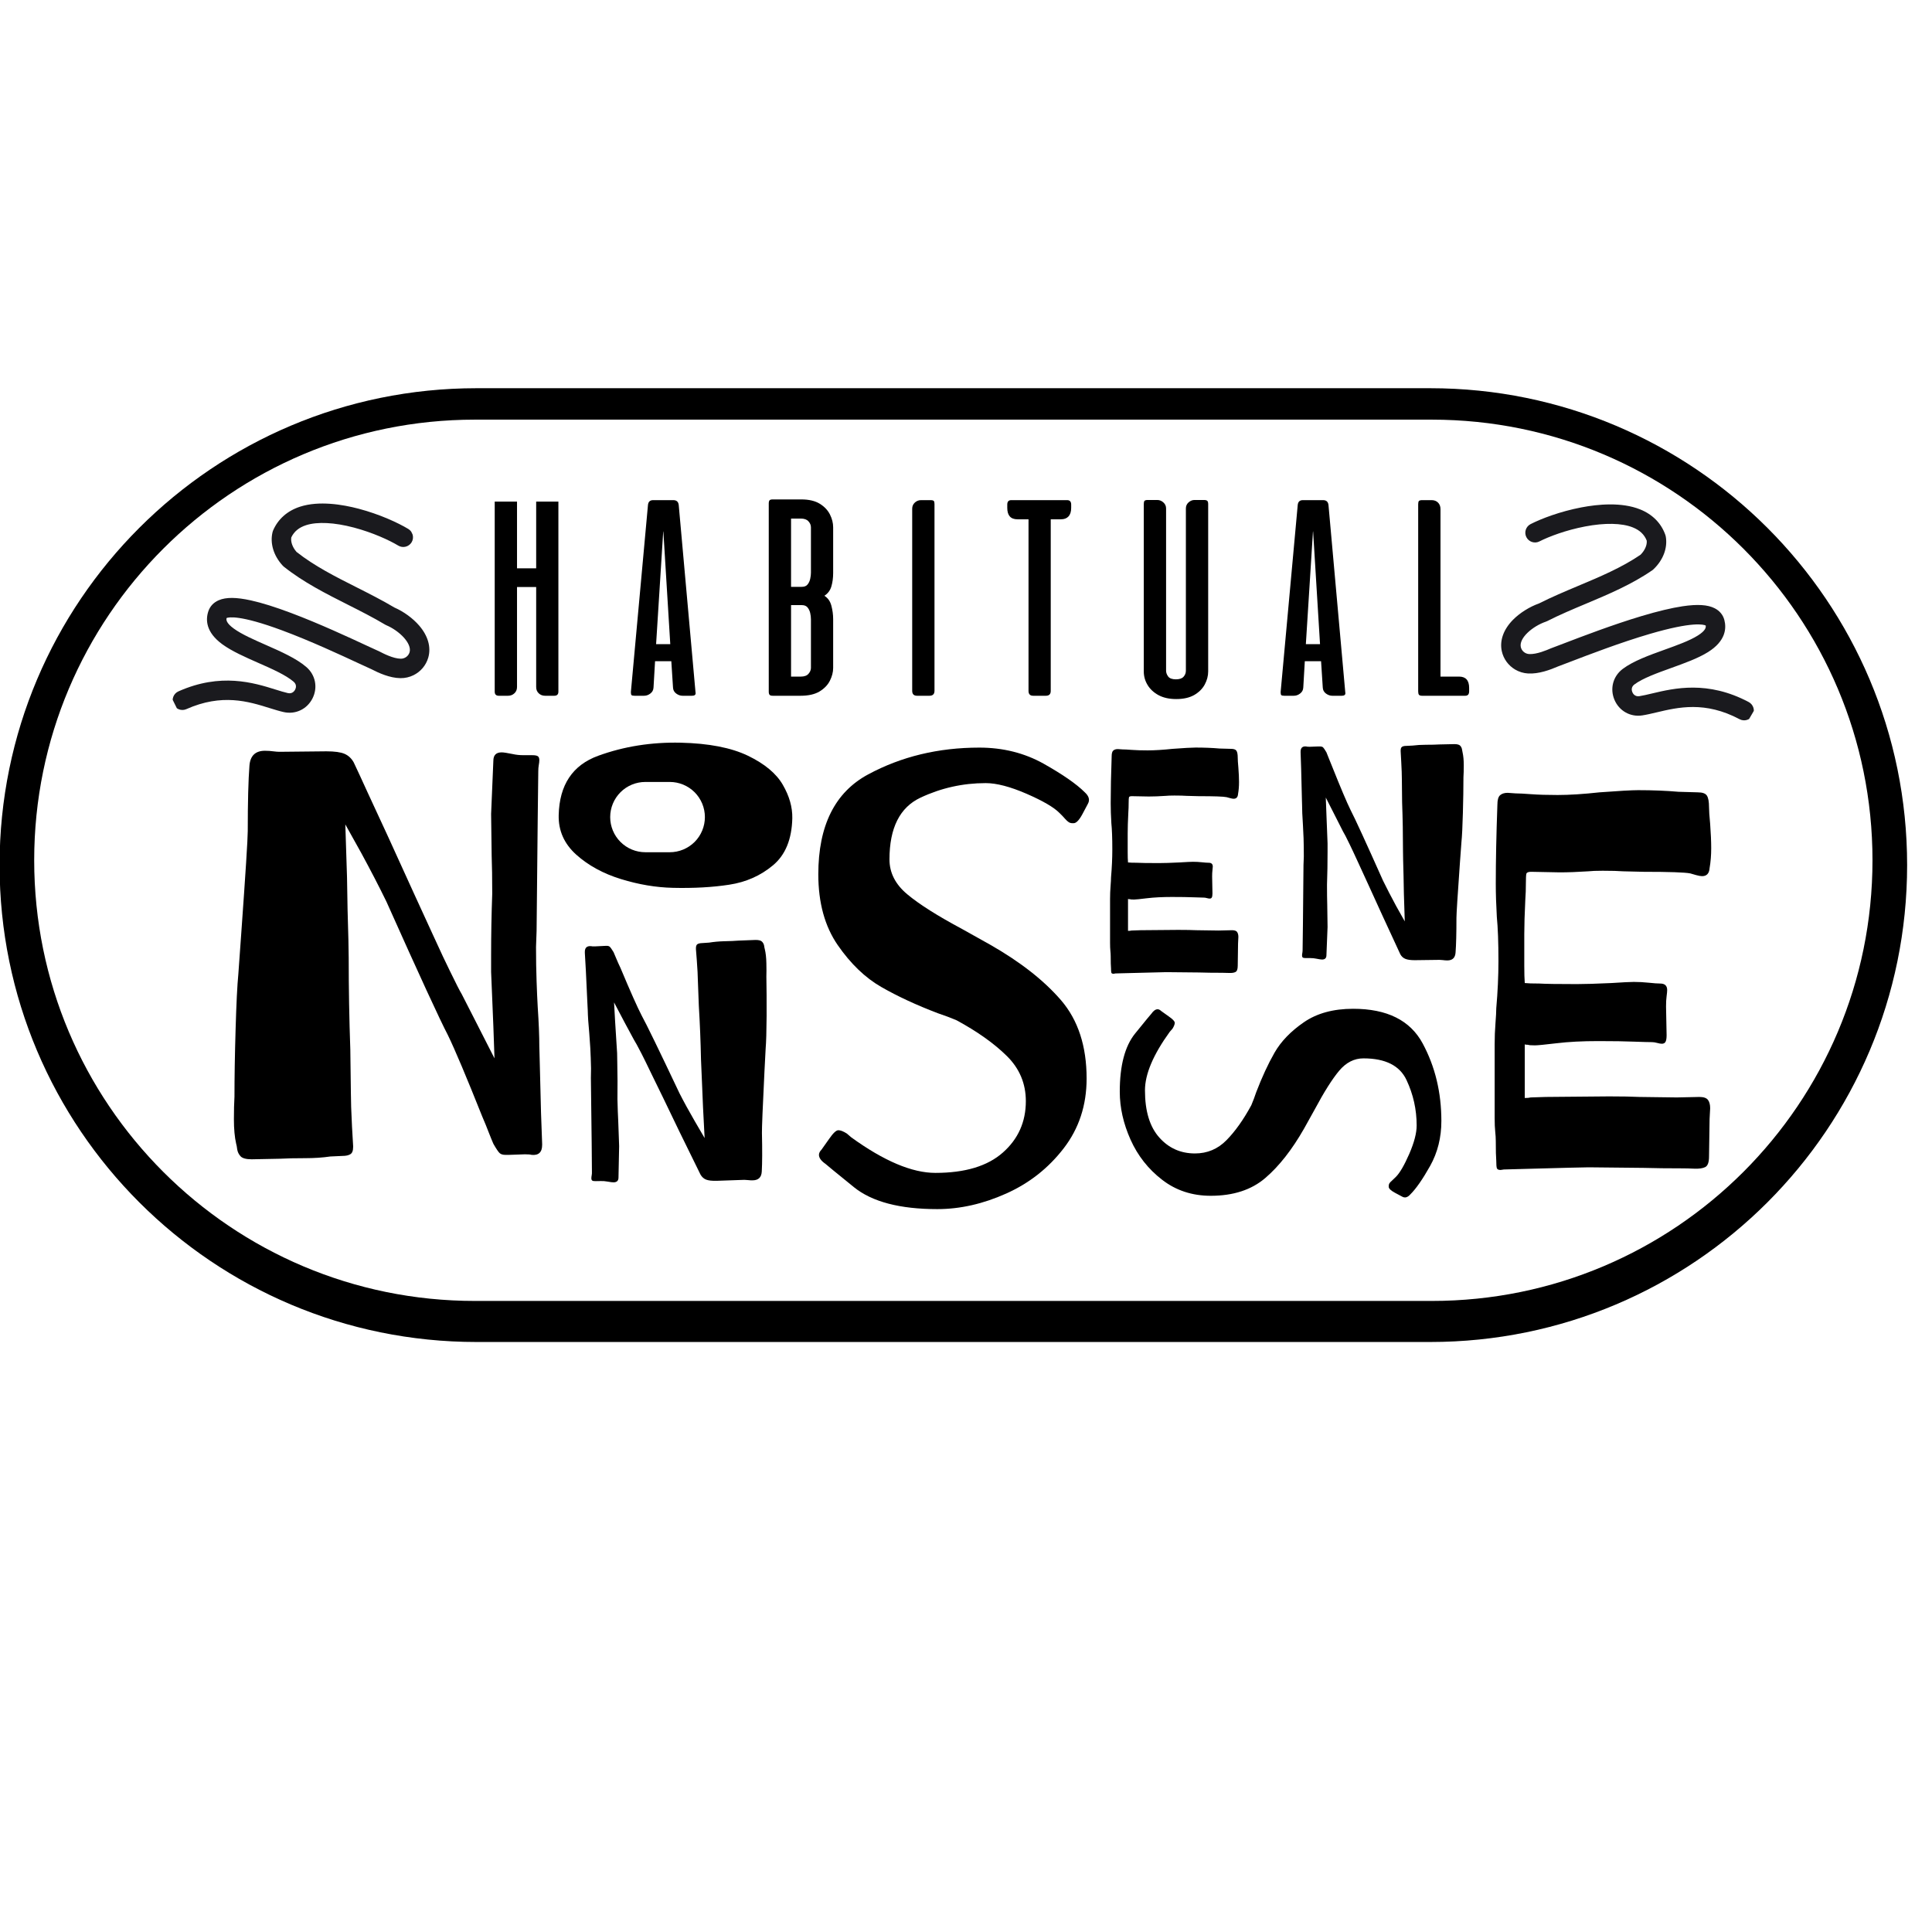 <svg version="1.0" preserveAspectRatio="xMidYMid meet" height="500" viewBox="0 0 375 375" zoomAndPan="magnify" width="500" xmlns:xlink="http://www.w3.org/1999/xlink" xmlns="http://www.w3.org/2000/svg"><defs><g></g><clipPath id="016ae8f5c8"><path clip-rule="nonzero" d="M 0 75.352 L 370.172 75.352 L 370.172 260.48 L 0 260.48 Z M 0 75.352"></path></clipPath><clipPath id="2c30a8789f"><path clip-rule="nonzero" d="M 277.605 75.352 C 328.73 75.352 370.172 116.797 370.172 167.918 C 370.172 219.039 328.73 260.48 277.605 260.48 L 92.48 260.48 C 41.359 260.48 -0.082 219.039 -0.082 167.918 C -0.082 116.797 41.359 75.352 92.48 75.352 Z M 277.605 75.352"></path></clipPath><clipPath id="cd0a59fcf7"><path clip-rule="nonzero" d="M 0 0.352 L 370.172 0.352 L 370.172 185.48 L 0 185.48 Z M 0 0.352"></path></clipPath><clipPath id="b014a8d0de"><path clip-rule="nonzero" d="M 277.605 0.352 C 328.73 0.352 370.172 41.797 370.172 92.918 C 370.172 144.039 328.73 185.48 277.605 185.48 L 92.48 185.48 C 41.359 185.48 -0.082 144.039 -0.082 92.918 C -0.082 41.797 41.359 0.352 92.48 0.352 Z M 277.605 0.352"></path></clipPath><clipPath id="9d187418e5"><rect height="186" y="0" width="371" x="0"></rect></clipPath><clipPath id="42ae48391d"><path clip-rule="nonzero" d="M 6.637 81.453 L 363.457 81.453 L 363.457 252.512 L 6.637 252.512 Z M 6.637 81.453"></path></clipPath><clipPath id="2dfd09a777"><path clip-rule="nonzero" d="M 277.922 81.453 C 325.156 81.453 363.449 119.746 363.449 166.98 C 363.449 214.219 325.156 252.512 277.922 252.512 L 92.168 252.512 C 44.93 252.512 6.637 214.219 6.637 166.98 C 6.637 119.746 44.93 81.453 92.168 81.453 Z M 277.922 81.453"></path></clipPath><clipPath id="8b7b447e64"><path clip-rule="nonzero" d="M 0.637 0.453 L 357.457 0.453 L 357.457 171.512 L 0.637 171.512 Z M 0.637 0.453"></path></clipPath><clipPath id="f8f6a2b7f6"><path clip-rule="nonzero" d="M 271.922 0.453 C 319.156 0.453 357.449 38.746 357.449 85.98 C 357.449 133.219 319.156 171.512 271.922 171.512 L 86.168 171.512 C 38.93 171.512 0.637 133.219 0.637 85.98 C 0.637 38.746 38.93 0.453 86.168 0.453 Z M 271.922 0.453"></path></clipPath><clipPath id="ba243396e9"><rect height="172" y="0" width="358" x="0"></rect></clipPath><clipPath id="1496e548c0"><rect height="50" y="0" width="205" x="0"></rect></clipPath><clipPath id="2324049df3"><path clip-rule="nonzero" d="M 81.738 86.578 L 114.383 86.578 L 114.383 97.355 L 81.738 97.355 Z M 81.738 86.578"></path></clipPath><clipPath id="ccf65a55e5"><path clip-rule="nonzero" d="M 0.738 0.578 L 33.383 0.578 L 33.383 11.355 L 0.738 11.355 Z M 0.738 0.578"></path></clipPath><clipPath id="4caf7d4375"><rect height="12" y="0" width="34" x="0"></rect></clipPath><clipPath id="00b1a1342f"><rect height="131" y="0" width="76" x="0"></rect></clipPath><clipPath id="a7416f3fce"><rect height="37" y="0" width="71" x="0"></rect></clipPath><clipPath id="d4207550d8"><rect height="78" y="0" width="48" x="0"></rect></clipPath><clipPath id="19dd64f84b"><rect height="143" y="0" width="65" x="0"></rect></clipPath><clipPath id="096bd2eb8c"><rect height="69" y="0" width="42" x="0"></rect></clipPath><clipPath id="6cc2193e1b"><path clip-rule="nonzero" d="M 217.57 180.5 L 248.301 180.5 L 248.301 199.727 L 217.57 199.727 Z M 217.57 180.5"></path></clipPath><clipPath id="8b2a4e6e35"><path clip-rule="nonzero" d="M 0.57 0.5 L 31.301 0.5 L 31.301 19.727 L 0.57 19.727 Z M 0.57 0.5"></path></clipPath><clipPath id="89444c4f2e"><rect height="20" y="0" width="32" x="0"></rect></clipPath><clipPath id="8613a2ea5d"><rect height="46" y="0" width="100" x="0"></rect></clipPath><clipPath id="8a6d0b16dd"><path clip-rule="nonzero" d="M 118.438 151.777 L 136.824 151.777 L 136.824 165.418 L 118.438 165.418 Z M 118.438 151.777"></path></clipPath><clipPath id="b4d9c00856"><path clip-rule="nonzero" d="M 125.262 151.777 L 130 151.777 C 131.809 151.777 133.543 152.496 134.824 153.773 C 136.102 155.055 136.82 156.789 136.82 158.598 C 136.82 160.406 136.102 162.141 134.824 163.422 C 133.543 164.699 131.809 165.418 130 165.418 L 125.262 165.418 C 123.449 165.418 121.715 164.699 120.438 163.422 C 119.156 162.141 118.438 160.406 118.438 158.598 C 118.438 156.789 119.156 155.055 120.438 153.773 C 121.715 152.496 123.449 151.777 125.262 151.777 Z M 125.262 151.777"></path></clipPath><clipPath id="947c16cc35"><path clip-rule="nonzero" d="M 0.438 0.777 L 18.824 0.777 L 18.824 14.418 L 0.438 14.418 Z M 0.438 0.777"></path></clipPath><clipPath id="3217683bda"><path clip-rule="nonzero" d="M 7.262 0.777 L 12 0.777 C 13.809 0.777 15.543 1.496 16.824 2.773 C 18.102 4.055 18.82 5.789 18.82 7.598 C 18.82 9.406 18.102 11.141 16.824 12.422 C 15.543 13.699 13.809 14.418 12 14.418 L 7.262 14.418 C 5.449 14.418 3.715 13.699 2.438 12.422 C 1.156 11.141 0.438 9.406 0.438 7.598 C 0.438 5.789 1.156 4.055 2.438 2.773 C 3.715 1.496 5.449 0.777 7.262 0.777 Z M 7.262 0.777"></path></clipPath><clipPath id="ce5430c54b"><rect height="15" y="0" width="19" x="0"></rect></clipPath><clipPath id="1b04b9feae"><rect height="76" y="0" width="34" x="0"></rect></clipPath><clipPath id="f35fb5dad7"><rect height="126" y="0" width="56" x="0"></rect></clipPath><clipPath id="fb31fcb915"><path clip-rule="nonzero" d="M 291 97 L 341 97 L 341 140 L 291 140 Z M 291 97"></path></clipPath><clipPath id="e84badbb8e"><path clip-rule="nonzero" d="M 303.441 89.734 L 352.027 118.078 L 331.996 152.414 L 283.41 124.066 Z M 303.441 89.734"></path></clipPath><clipPath id="c6cd55fd5f"><path clip-rule="nonzero" d="M 303.441 89.734 L 352.027 118.078 L 331.996 152.414 L 283.41 124.066 Z M 303.441 89.734"></path></clipPath><clipPath id="4074894967"><path clip-rule="nonzero" d="M 23 90 L 92 90 L 92 151 L 23 151 Z M 23 90"></path></clipPath><clipPath id="f8e146a3fd"><path clip-rule="nonzero" d="M 23.059 115.309 L 73.488 90.391 L 91.098 126.027 L 40.668 150.945 Z M 23.059 115.309"></path></clipPath><clipPath id="fc45dabe28"><path clip-rule="nonzero" d="M 10 7 L 61 7 L 61 49 L 10 49 Z M 10 7"></path></clipPath><clipPath id="d7de83ba68"><path clip-rule="nonzero" d="M 0.059 25.309 L 50.488 0.391 L 68.098 36.027 L 17.668 60.945 Z M 0.059 25.309"></path></clipPath><clipPath id="fe637d741c"><path clip-rule="nonzero" d="M 50.742 0.266 L 0.312 25.184 L 17.922 60.82 L 68.352 35.902 Z M 50.742 0.266"></path></clipPath><clipPath id="78d978f3bc"><rect height="61" y="0" width="69" x="0"></rect></clipPath></defs><rect fill-opacity="1" height="450" y="-37.5" fill="#ffffff" width="450" x="-37.5"></rect><rect fill-opacity="1" height="450" y="-37.5" fill="#ffffff" width="450" x="-37.5"></rect><g clip-path="url(#016ae8f5c8)"><g clip-path="url(#2c30a8789f)"><g transform="matrix(1, 0, 0, 1, 0, 75)"><g clip-path="url(#9d187418e5)"><g clip-path="url(#cd0a59fcf7)"><g clip-path="url(#b014a8d0de)"><path fill-rule="nonzero" fill-opacity="1" d="M -0.082 0.352 L 370.172 0.352 L 370.172 185.48 L -0.082 185.48 Z M -0.082 0.352" fill="#000000"></path></g></g></g></g></g></g><g clip-path="url(#42ae48391d)"><g clip-path="url(#2dfd09a777)"><g transform="matrix(1, 0, 0, 1, 6, 81)"><g clip-path="url(#ba243396e9)"><g clip-path="url(#8b7b447e64)"><g clip-path="url(#f8f6a2b7f6)"><path fill-rule="nonzero" fill-opacity="1" d="M 0.637 0.453 L 357.457 0.453 L 357.457 171.512 L 0.637 171.512 Z M 0.637 0.453" fill="#ffffff"></path></g></g></g></g></g></g><g transform="matrix(1, 0, 0, 1, 87, 89)"><g clip-path="url(#1496e548c0)"><g fill-opacity="1" fill="#000000"><g transform="translate(0.712, 46.046)"><g><path d="M 9.078 -45.047 L 10.953 -45.047 C 11.398 -45.047 11.789 -44.895 12.125 -44.594 C 12.469 -44.289 12.641 -43.879 12.641 -43.359 L 12.641 -24.734 L 16.359 -24.734 L 16.359 -43.359 C 16.359 -43.879 16.523 -44.289 16.859 -44.594 C 17.191 -44.895 17.582 -45.047 18.031 -45.047 L 19.906 -45.047 C 20.238 -45.047 20.445 -44.988 20.531 -44.875 C 20.625 -44.758 20.672 -44.555 20.672 -44.266 L 20.672 -0.797 C 20.672 -0.266 20.406 0 19.875 0 L 18.094 0 C 17.602 0 17.191 -0.156 16.859 -0.469 C 16.523 -0.781 16.359 -1.191 16.359 -1.703 L 16.359 -21.109 L 12.641 -21.109 L 12.641 -1.703 C 12.641 -1.191 12.469 -0.781 12.125 -0.469 C 11.789 -0.156 11.379 0 10.891 0 L 9.109 0 C 8.578 0 8.312 -0.266 8.312 -0.797 L 8.312 -44.266 C 8.312 -44.555 8.352 -44.758 8.438 -44.875 C 8.531 -44.988 8.742 -45.047 9.078 -45.047 Z M 9.078 -45.047"></path></g></g></g><g fill-opacity="1" fill="#000000"><g transform="translate(28.349, 46.046)"><g><path d="M 11.422 -37.969 L 15.344 -37.969 C 15.969 -37.969 16.316 -37.656 16.391 -37.031 L 19.641 -0.766 C 19.641 -0.723 19.645 -0.676 19.656 -0.625 C 19.664 -0.582 19.672 -0.539 19.672 -0.5 C 19.672 -0.164 19.438 0 18.969 0 L 17.125 0 C 16.695 0 16.285 -0.145 15.891 -0.438 C 15.504 -0.727 15.301 -1.117 15.281 -1.609 L 14.953 -6.703 L 11.797 -6.703 L 11.5 -1.609 C 11.477 -1.117 11.273 -0.727 10.891 -0.438 C 10.516 -0.145 10.102 0 9.656 0 L 7.812 0 C 7.52 0 7.328 -0.039 7.234 -0.125 C 7.148 -0.219 7.109 -0.379 7.109 -0.609 L 7.109 -0.766 L 10.422 -37.031 C 10.484 -37.656 10.816 -37.969 11.422 -37.969 Z M 12 -10.016 L 14.75 -10.016 L 13.406 -31.938 L 13.375 -31.797 Z M 12 -10.016"></path></g></g></g><g fill-opacity="1" fill="#000000"><g transform="translate(53.84, 46.046)"><g><path d="M 8.375 -0.797 L 8.375 -37.297 C 8.375 -37.609 8.426 -37.82 8.531 -37.938 C 8.633 -38.051 8.844 -38.109 9.156 -38.109 L 14.672 -38.109 C 16.172 -38.109 17.375 -37.828 18.281 -37.266 C 19.188 -36.703 19.844 -36.008 20.25 -35.188 C 20.664 -34.363 20.875 -33.535 20.875 -32.703 L 20.875 -23.828 C 20.875 -22.867 20.758 -22.004 20.531 -21.234 C 20.312 -20.461 19.859 -19.852 19.172 -19.406 C 19.859 -18.977 20.312 -18.332 20.531 -17.469 C 20.758 -16.613 20.875 -15.75 20.875 -14.875 L 20.875 -5.391 C 20.875 -4.586 20.664 -3.77 20.25 -2.938 C 19.844 -2.113 19.176 -1.414 18.25 -0.844 C 17.32 -0.281 16.086 0 14.547 0 L 9.156 0 C 8.844 0 8.633 -0.062 8.531 -0.188 C 8.426 -0.312 8.375 -0.516 8.375 -0.797 Z M 14.781 -17.594 L 12.703 -17.594 L 12.703 -3.719 L 14.609 -3.719 C 15.273 -3.719 15.766 -3.895 16.078 -4.25 C 16.398 -4.613 16.562 -5.004 16.562 -5.422 L 16.562 -14.844 C 16.562 -15.227 16.516 -15.629 16.422 -16.047 C 16.328 -16.473 16.156 -16.836 15.906 -17.141 C 15.664 -17.441 15.289 -17.594 14.781 -17.594 Z M 12.703 -34.391 L 12.703 -21.141 L 14.781 -21.141 C 15.289 -21.141 15.664 -21.289 15.906 -21.594 C 16.156 -21.895 16.328 -22.266 16.422 -22.703 C 16.516 -23.141 16.562 -23.535 16.562 -23.891 L 16.562 -32.672 C 16.562 -33.117 16.398 -33.516 16.078 -33.859 C 15.766 -34.211 15.273 -34.391 14.609 -34.391 Z M 12.703 -34.391"></path></g></g></g><g fill-opacity="1" fill="#000000"><g transform="translate(81.744, 46.046)"><g><path d="M 10.016 -37.969 L 11.859 -37.969 C 12.191 -37.969 12.406 -37.914 12.5 -37.812 C 12.594 -37.719 12.641 -37.516 12.641 -37.203 L 12.641 -0.969 C 12.641 -0.32 12.312 0 11.656 0 L 9.25 0 C 8.625 0 8.312 -0.32 8.312 -0.969 L 8.312 -36.297 C 8.312 -36.785 8.484 -37.188 8.828 -37.5 C 9.172 -37.812 9.566 -37.969 10.016 -37.969 Z M 10.016 -37.969"></path></g></g></g><g fill-opacity="1" fill="#000000"><g transform="translate(101.338, 46.046)"><g><path d="M 7.938 -37.969 L 18.797 -37.969 C 19.316 -37.969 19.578 -37.676 19.578 -37.094 L 19.578 -36.469 C 19.578 -35.727 19.398 -35.172 19.047 -34.797 C 18.703 -34.43 18.219 -34.25 17.594 -34.25 L 15.609 -34.25 L 15.609 -0.938 C 15.609 -0.312 15.297 0 14.672 0 L 12.203 0 C 11.598 0 11.297 -0.312 11.297 -0.938 L 11.297 -34.25 L 9.156 -34.25 C 7.832 -34.25 7.172 -34.988 7.172 -36.469 L 7.172 -37.094 C 7.172 -37.676 7.426 -37.969 7.938 -37.969 Z M 7.938 -37.969"></path></g></g></g><g fill-opacity="1" fill="#000000"><g transform="translate(126.695, 46.046)"><g><path d="M 9.078 -38 L 10.922 -38 C 11.367 -38 11.766 -37.844 12.109 -37.531 C 12.461 -37.219 12.641 -36.828 12.641 -36.359 L 12.641 -4.859 C 12.641 -4.484 12.773 -4.109 13.047 -3.734 C 13.328 -3.367 13.828 -3.188 14.547 -3.188 C 15.234 -3.188 15.727 -3.352 16.031 -3.688 C 16.332 -4.02 16.484 -4.41 16.484 -4.859 L 16.484 -36.359 C 16.484 -36.828 16.656 -37.219 17 -37.531 C 17.352 -37.844 17.738 -38 18.156 -38 L 20 -38 C 20.312 -38 20.523 -37.941 20.641 -37.828 C 20.754 -37.723 20.812 -37.516 20.812 -37.203 L 20.812 -4.719 C 20.812 -3.852 20.586 -3.004 20.141 -2.172 C 19.691 -1.348 19.008 -0.672 18.094 -0.141 C 17.176 0.379 16.016 0.641 14.609 0.641 C 13.266 0.641 12.125 0.391 11.188 -0.109 C 10.25 -0.617 9.535 -1.281 9.047 -2.094 C 8.555 -2.906 8.312 -3.781 8.312 -4.719 L 8.312 -37.203 C 8.312 -37.516 8.359 -37.723 8.453 -37.828 C 8.555 -37.941 8.766 -38 9.078 -38 Z M 9.078 -38"></path></g></g></g><g fill-opacity="1" fill="#000000"><g transform="translate(154.466, 46.046)"><g><path d="M 11.422 -37.969 L 15.344 -37.969 C 15.969 -37.969 16.316 -37.656 16.391 -37.031 L 19.641 -0.766 C 19.641 -0.723 19.645 -0.676 19.656 -0.625 C 19.664 -0.582 19.672 -0.539 19.672 -0.5 C 19.672 -0.164 19.438 0 18.969 0 L 17.125 0 C 16.695 0 16.285 -0.145 15.891 -0.438 C 15.504 -0.727 15.301 -1.117 15.281 -1.609 L 14.953 -6.703 L 11.797 -6.703 L 11.5 -1.609 C 11.477 -1.117 11.273 -0.727 10.891 -0.438 C 10.516 -0.145 10.102 0 9.656 0 L 7.812 0 C 7.52 0 7.328 -0.039 7.234 -0.125 C 7.148 -0.219 7.109 -0.379 7.109 -0.609 L 7.109 -0.766 L 10.422 -37.031 C 10.484 -37.656 10.816 -37.969 11.422 -37.969 Z M 12 -10.016 L 14.75 -10.016 L 13.406 -31.938 L 13.375 -31.797 Z M 12 -10.016"></path></g></g></g><g fill-opacity="1" fill="#000000"><g transform="translate(179.957, 46.046)"><g><path d="M 8.312 -0.844 L 8.312 -37.172 C 8.312 -37.484 8.359 -37.691 8.453 -37.797 C 8.555 -37.91 8.766 -37.969 9.078 -37.969 L 10.922 -37.969 C 11.441 -37.969 11.859 -37.805 12.172 -37.484 C 12.484 -37.16 12.641 -36.742 12.641 -36.234 L 12.641 -3.719 L 16.25 -3.719 C 17.551 -3.719 18.203 -2.984 18.203 -1.516 L 18.203 -0.875 C 18.203 -0.289 17.953 0 17.453 0 L 9.078 0 C 8.766 0 8.555 -0.066 8.453 -0.203 C 8.359 -0.336 8.312 -0.551 8.312 -0.844 Z M 8.312 -0.844"></path></g></g></g></g></g><g clip-path="url(#2324049df3)"><g transform="matrix(1, 0, 0, 1, 81, 86)"><g clip-path="url(#4caf7d4375)"><g clip-path="url(#ccf65a55e5)"><path fill-rule="nonzero" fill-opacity="1" d="M 0.738 0.578 L 33.367 0.578 L 33.367 11.355 L 0.738 11.355 Z M 0.738 0.578" fill="#ffffff"></path></g></g></g></g><g transform="matrix(1, 0, 0, 1, 37, 120)"><g clip-path="url(#00b1a1342f)"><g fill-opacity="1" fill="#000000"><g transform="translate(2.058, 103.722)"><g><path d="M 9.797 1.297 C 8.711 1.297 7.988 1.098 7.625 0.703 C 7.27 0.305 7.055 -0.141 6.984 -0.641 C 6.922 -1.148 6.852 -1.508 6.781 -1.719 C 6.488 -3.008 6.344 -4.586 6.344 -6.453 C 6.344 -8.172 6.379 -9.641 6.453 -10.859 C 6.453 -14.598 6.523 -18.957 6.672 -23.938 C 6.816 -28.926 6.992 -32.492 7.203 -34.641 L 7.75 -42.281 C 8.602 -54.188 9.031 -60.895 9.031 -62.406 C 9.031 -68.07 9.141 -72.301 9.359 -75.094 C 9.504 -77.031 10.508 -78 12.375 -78 C 12.945 -78 13.484 -77.961 13.984 -77.891 C 14.484 -77.828 14.879 -77.797 15.172 -77.797 L 24.312 -77.891 C 25.895 -77.891 27.062 -77.727 27.812 -77.406 C 28.562 -77.082 29.156 -76.531 29.594 -75.75 C 30.312 -74.238 31.207 -72.301 32.281 -69.938 L 36.266 -61.328 L 41.312 -50.25 C 42.25 -48.238 43.469 -45.582 44.969 -42.281 C 46.477 -38.977 47.555 -36.68 48.203 -35.391 C 49.422 -32.879 50.207 -31.336 50.562 -30.766 L 53.578 -24.859 L 56.922 -18.297 L 56.703 -24.531 L 56.266 -35.078 L 56.266 -38.297 C 56.266 -42.242 56.336 -46.227 56.484 -50.25 C 56.484 -53.258 56.445 -55.695 56.375 -57.562 L 56.266 -65.734 L 56.703 -76.062 C 56.703 -77.145 57.238 -77.688 58.312 -77.688 C 58.676 -77.688 59.395 -77.578 60.469 -77.359 C 61.113 -77.211 61.797 -77.141 62.516 -77.141 C 63.234 -77.141 63.805 -77.141 64.234 -77.141 C 64.805 -77.141 65.18 -77.066 65.359 -76.922 C 65.535 -76.785 65.625 -76.535 65.625 -76.172 C 65.625 -75.891 65.586 -75.566 65.516 -75.203 C 65.453 -74.848 65.422 -74.457 65.422 -74.031 L 65.312 -64.766 L 65.094 -43.031 L 64.984 -39.922 C 64.984 -37.484 65.02 -35.258 65.094 -33.25 C 65.164 -31.238 65.238 -29.586 65.312 -28.297 C 65.52 -25.211 65.625 -22.629 65.625 -20.547 C 65.625 -20.836 65.734 -16.57 65.953 -7.75 L 66.172 -1.719 L 66.172 -1.5 C 66.172 -0.07 65.488 0.57 64.125 0.438 C 63.906 0.363 63.473 0.328 62.828 0.328 L 59.719 0.438 L 59.062 0.438 C 58.562 0.438 58.188 0.328 57.938 0.109 C 57.688 -0.109 57.273 -0.719 56.703 -1.719 C 56.484 -2.219 56.191 -2.93 55.828 -3.859 C 55.473 -4.797 55.047 -5.844 54.547 -7 C 51.461 -14.738 49.238 -20.008 47.875 -22.812 C 46.301 -25.82 42.32 -34.461 35.938 -48.734 C 34.5 -51.68 32.883 -54.801 31.094 -58.094 L 27.969 -63.703 L 28.297 -53.469 L 28.406 -47.125 C 28.551 -42.395 28.625 -39.273 28.625 -37.766 C 28.625 -31.879 28.727 -25.961 28.938 -20.016 L 29.047 -11.625 C 29.047 -10.113 29.117 -7.926 29.266 -5.062 L 29.484 -1.297 L 29.484 -1.078 C 29.484 -0.359 29.301 0.102 28.938 0.312 C 28.582 0.531 28.082 0.641 27.438 0.641 L 25.062 0.75 C 23.562 0.969 21.953 1.078 20.234 1.078 C 18.223 1.078 16.57 1.113 15.281 1.188 Z M 9.797 1.297"></path></g></g></g></g></g><g transform="matrix(1, 0, 0, 1, 94, 140)"><g clip-path="url(#a7416f3fce)"><g fill-opacity="1" fill="#000000"><g transform="translate(16.192, 1)"><g><path d="M 43.594 17.812 C 43.5 21.914 42.242 24.969 39.828 26.969 C 37.422 28.977 34.598 30.227 31.359 30.719 C 28.129 31.219 24.484 31.422 20.422 31.328 C 17.141 31.254 13.773 30.688 10.328 29.625 C 6.879 28.562 3.984 26.977 1.641 24.875 C -0.691 22.77 -1.82 20.219 -1.75 17.219 C -1.613 11.344 0.945 7.5 5.938 5.688 C 10.926 3.875 16.254 3.031 21.922 3.156 C 27.379 3.281 31.734 4.125 34.984 5.688 C 38.234 7.258 40.488 9.141 41.75 11.328 C 43.02 13.516 43.633 15.676 43.594 17.812 Z M 13.922 17.078 C 13.891 18.191 14.484 19.023 15.703 19.578 C 16.922 20.141 18.395 20.441 20.125 20.484 C 21.758 20.523 23.195 20.301 24.438 19.812 C 25.688 19.332 26.32 18.66 26.344 17.797 C 26.363 16.766 25.672 15.977 24.266 15.438 C 22.859 14.895 21.332 14.602 19.688 14.562 C 18.008 14.52 16.633 14.648 15.562 14.953 C 14.488 15.266 13.941 15.973 13.922 17.078 Z M 13.922 17.078"></path></g></g></g></g></g><g transform="matrix(1, 0, 0, 1, 108, 167)"><g clip-path="url(#d4207550d8)"><g fill-opacity="1" fill="#000000"><g transform="translate(44.408, 16.085)"><g><path d="M -5.781 -0.641 C -5.145 -0.648 -4.719 -0.539 -4.5 -0.312 C -4.281 -0.082 -4.145 0.176 -4.094 0.469 C -4.051 0.77 -4.008 0.984 -3.969 1.109 C -3.781 1.859 -3.676 2.781 -3.656 3.875 C -3.633 4.883 -3.633 5.75 -3.656 6.469 C -3.613 8.664 -3.598 11.234 -3.609 14.172 C -3.629 17.109 -3.691 19.207 -3.797 20.469 L -4.031 24.969 C -4.375 31.969 -4.535 35.91 -4.516 36.797 C -4.441 40.129 -4.453 42.625 -4.547 44.281 C -4.598 45.414 -5.176 45.992 -6.281 46.016 C -6.613 46.023 -6.93 46.008 -7.234 45.969 C -7.535 45.938 -7.77 45.922 -7.938 45.922 L -13.312 46.109 C -14.238 46.129 -14.922 46.051 -15.359 45.875 C -15.805 45.695 -16.164 45.375 -16.438 44.906 C -16.875 44.031 -17.426 42.906 -18.094 41.531 L -20.547 36.531 L -23.656 30.078 C -24.238 28.91 -24.992 27.363 -25.922 25.438 C -26.848 23.508 -27.504 22.172 -27.891 21.422 C -28.641 19.973 -29.129 19.078 -29.359 18.734 L -31.203 15.312 L -33.219 11.484 L -33.016 15.141 L -32.625 21.344 L -32.594 23.25 C -32.539 25.57 -32.531 27.91 -32.562 30.266 C -32.52 32.023 -32.469 33.457 -32.406 34.562 L -32.234 39.375 L -32.359 45.438 C -32.348 46.07 -32.66 46.395 -33.297 46.406 C -33.504 46.414 -33.926 46.363 -34.562 46.25 C -34.945 46.176 -35.348 46.145 -35.766 46.156 C -36.191 46.164 -36.531 46.172 -36.781 46.172 C -37.113 46.18 -37.336 46.145 -37.453 46.062 C -37.566 45.977 -37.625 45.828 -37.625 45.609 C -37.625 45.441 -37.602 45.254 -37.562 45.047 C -37.52 44.836 -37.504 44.602 -37.516 44.344 L -37.562 38.906 L -37.719 26.141 L -37.688 24.312 C -37.719 22.875 -37.766 21.562 -37.828 20.375 C -37.898 19.195 -37.969 18.227 -38.031 17.469 C -38.207 15.656 -38.305 14.141 -38.328 12.922 C -38.328 13.086 -38.445 10.582 -38.688 5.406 L -38.891 1.859 L -38.891 1.734 C -38.91 0.891 -38.516 0.5 -37.703 0.562 C -37.578 0.602 -37.32 0.617 -36.938 0.609 L -35.109 0.516 L -34.719 0.5 C -34.426 0.488 -34.207 0.547 -34.062 0.672 C -33.914 0.797 -33.664 1.148 -33.312 1.734 C -33.176 2.023 -33 2.441 -32.781 2.984 C -32.562 3.523 -32.289 4.129 -31.969 4.797 C -30.07 9.328 -28.703 12.406 -27.859 14.031 C -26.898 15.781 -24.453 20.812 -20.516 29.125 C -19.641 30.844 -18.648 32.648 -17.547 34.547 L -15.641 37.812 L -15.953 31.812 L -16.109 28.078 C -16.242 25.297 -16.32 23.461 -16.344 22.578 C -16.414 19.109 -16.555 15.629 -16.766 12.141 L -16.953 7.203 C -16.961 6.316 -17.031 5.031 -17.156 3.344 L -17.328 1.141 L -17.328 1.016 C -17.336 0.586 -17.238 0.305 -17.031 0.172 C -16.82 0.047 -16.531 -0.02 -16.156 -0.031 L -14.766 -0.125 C -13.879 -0.27 -12.926 -0.359 -11.906 -0.391 C -10.727 -0.41 -9.758 -0.453 -9 -0.516 Z M -5.781 -0.641"></path></g></g></g></g></g><g transform="matrix(1, 0, 0, 1, 152, 114)"><g clip-path="url(#19dd64f84b)"><g fill-opacity="1" fill="#000000"><g transform="translate(64.427, 32.235)"><g><path d="M -34.5 88.453 C -41.781 88.453 -47.176 87.031 -50.688 84.188 C -54.195 81.344 -56.035 79.836 -56.203 79.672 C -57.047 79.086 -57.469 78.504 -57.469 77.922 C -57.469 77.586 -57.301 77.25 -56.969 76.906 C -56.719 76.57 -56.211 75.859 -55.453 74.766 C -54.703 73.68 -54.117 73.141 -53.703 73.141 C -53.285 73.141 -52.738 73.352 -52.062 73.781 L -51.188 74.531 C -44.832 79.125 -39.395 81.422 -34.875 81.422 C -29.102 81.422 -24.734 80.102 -21.766 77.469 C -18.797 74.844 -17.312 71.52 -17.312 67.5 C -17.312 64.07 -18.547 61.145 -21.016 58.719 C -23.484 56.289 -26.723 53.988 -30.734 51.812 C -31.91 51.312 -33.125 50.852 -34.375 50.438 C -38.562 48.844 -42.223 47.145 -45.359 45.344 C -48.492 43.551 -51.316 40.836 -53.828 37.203 C -56.336 33.566 -57.594 28.988 -57.594 23.469 C -57.594 14.008 -54.367 7.547 -47.922 4.078 C -41.484 0.609 -34.289 -1.125 -26.344 -1.125 C -21.75 -1.125 -17.586 -0.082 -13.859 2 C -10.141 4.094 -7.484 5.938 -5.891 7.531 C -5.055 8.281 -4.848 9.031 -5.266 9.781 C -5.348 9.945 -5.703 10.613 -6.328 11.781 C -6.961 12.957 -7.531 13.547 -8.031 13.547 L -8.281 13.547 C -8.531 13.547 -8.758 13.484 -8.969 13.359 C -9.176 13.234 -9.426 13.004 -9.719 12.672 C -10.008 12.336 -10.367 11.961 -10.797 11.547 C -11.879 10.453 -14.008 9.211 -17.188 7.828 C -20.363 6.453 -23 5.766 -25.094 5.766 C -29.531 5.766 -33.754 6.707 -37.766 8.594 C -41.773 10.477 -43.781 14.473 -43.781 20.578 C -43.781 23.172 -42.629 25.426 -40.328 27.344 C -38.035 29.27 -34.461 31.531 -29.609 34.125 L -24.219 37.141 C -18.363 40.484 -13.781 44.078 -10.469 47.922 C -7.164 51.773 -5.516 56.836 -5.516 63.109 C -5.516 68.297 -7 72.812 -9.969 76.656 C -12.938 80.508 -16.66 83.438 -21.141 85.438 C -25.617 87.445 -30.07 88.453 -34.5 88.453 Z M -34.5 88.453"></path></g></g></g></g></g><g transform="matrix(1, 0, 0, 1, 247, 131)"><g clip-path="url(#096bd2eb8c)"><g fill-opacity="1" fill="#000000"><g transform="translate(40.476, 14.121)"><g><path d="M -5.188 -0.688 C -4.613 -0.688 -4.234 -0.582 -4.047 -0.375 C -3.859 -0.164 -3.742 0.066 -3.703 0.328 C -3.66 0.598 -3.625 0.789 -3.594 0.906 C -3.438 1.594 -3.359 2.43 -3.359 3.422 C -3.359 4.328 -3.379 5.102 -3.422 5.75 C -3.422 7.727 -3.457 10.035 -3.531 12.672 C -3.602 15.316 -3.695 17.207 -3.812 18.344 L -4.109 22.391 C -4.555 28.691 -4.781 32.242 -4.781 33.047 C -4.781 36.047 -4.836 38.285 -4.953 39.766 C -5.023 40.785 -5.555 41.297 -6.547 41.297 C -6.848 41.297 -7.133 41.273 -7.406 41.234 C -7.676 41.203 -7.883 41.188 -8.031 41.188 L -12.875 41.25 C -13.707 41.25 -14.32 41.16 -14.719 40.984 C -15.125 40.816 -15.441 40.523 -15.672 40.109 C -16.047 39.305 -16.52 38.281 -17.094 37.031 L -19.203 32.469 L -21.875 26.609 C -22.363 25.547 -23.008 24.141 -23.812 22.391 C -24.613 20.641 -25.18 19.426 -25.516 18.75 C -26.16 17.414 -26.582 16.598 -26.781 16.297 L -28.375 13.156 L -30.141 9.688 L -30.016 12.984 L -29.797 18.578 L -29.797 20.281 C -29.797 22.375 -29.832 24.484 -29.906 26.609 C -29.906 28.203 -29.891 29.492 -29.859 30.484 L -29.797 34.812 L -30.016 40.281 C -30.016 40.844 -30.301 41.125 -30.875 41.125 C -31.062 41.125 -31.441 41.066 -32.016 40.953 C -32.359 40.879 -32.719 40.844 -33.094 40.844 C -33.477 40.844 -33.785 40.844 -34.016 40.844 C -34.316 40.844 -34.516 40.805 -34.609 40.734 C -34.703 40.66 -34.75 40.523 -34.75 40.328 C -34.75 40.18 -34.727 40.008 -34.688 39.812 C -34.656 39.625 -34.641 39.414 -34.641 39.188 L -34.578 34.297 L -34.469 22.781 L -34.406 21.141 C -34.406 19.848 -34.422 18.672 -34.453 17.609 C -34.492 16.547 -34.535 15.672 -34.578 14.984 C -34.691 13.348 -34.75 11.977 -34.75 10.875 C -34.75 11.031 -34.805 8.773 -34.922 4.109 L -35.031 0.906 L -35.031 0.797 C -35.031 0.035 -34.672 -0.305 -33.953 -0.234 C -33.836 -0.191 -33.609 -0.172 -33.266 -0.172 L -31.625 -0.234 L -31.281 -0.234 C -31.008 -0.234 -30.805 -0.176 -30.672 -0.062 C -30.547 0.051 -30.328 0.375 -30.016 0.906 C -29.91 1.176 -29.758 1.555 -29.562 2.047 C -29.375 2.547 -29.148 3.098 -28.891 3.703 C -27.254 7.805 -26.07 10.598 -25.344 12.078 C -24.508 13.672 -22.406 18.25 -19.031 25.812 C -18.27 27.363 -17.414 29.016 -16.469 30.766 L -14.812 33.719 L -14.984 28.312 L -15.047 24.953 C -15.117 22.441 -15.156 20.789 -15.156 20 C -15.156 16.883 -15.211 13.75 -15.328 10.594 L -15.375 6.156 C -15.375 5.352 -15.414 4.191 -15.5 2.672 L -15.609 0.688 L -15.609 0.562 C -15.609 0.188 -15.516 -0.055 -15.328 -0.172 C -15.141 -0.285 -14.875 -0.344 -14.531 -0.344 L -13.281 -0.406 C -12.477 -0.508 -11.617 -0.562 -10.703 -0.562 C -9.641 -0.562 -8.77 -0.582 -8.094 -0.625 Z M -5.188 -0.688"></path></g></g></g></g></g><g clip-path="url(#6cc2193e1b)"><g transform="matrix(1, 0, 0, 1, 217, 180)"><g clip-path="url(#89444c4f2e)"><g clip-path="url(#8b2a4e6e35)"><path fill-rule="nonzero" fill-opacity="1" d="M 0.57 0.5 L 31.293 0.5 L 31.293 19.727 L 0.57 19.727 Z M 0.57 0.5" fill="#ffffff"></path></g></g></g></g><g transform="matrix(1, 0, 0, 1, 201, 191)"><g clip-path="url(#8613a2ea5d)"><g fill-opacity="1" fill="#000000"><g transform="translate(77.988, 44.945)"><g><path d="M -61.641 -24.047 C -61.641 -29.117 -60.648 -32.879 -58.672 -35.328 C -56.691 -37.773 -55.641 -39.055 -55.516 -39.172 C -55.109 -39.754 -54.703 -40.047 -54.297 -40.047 C -54.066 -40.047 -53.832 -39.93 -53.594 -39.703 C -53.363 -39.523 -52.867 -39.172 -52.109 -38.641 C -51.348 -38.117 -50.969 -37.711 -50.969 -37.422 C -50.969 -37.129 -51.113 -36.75 -51.406 -36.281 L -51.938 -35.672 C -55.145 -31.242 -56.75 -27.457 -56.75 -24.312 C -56.75 -20.289 -55.828 -17.242 -53.984 -15.172 C -52.148 -13.098 -49.836 -12.062 -47.047 -12.062 C -44.648 -12.062 -42.609 -12.922 -40.922 -14.641 C -39.234 -16.359 -37.629 -18.617 -36.109 -21.422 C -35.766 -22.234 -35.445 -23.078 -35.156 -23.953 C -34.039 -26.867 -32.859 -29.422 -31.609 -31.609 C -30.359 -33.797 -28.461 -35.766 -25.922 -37.516 C -23.391 -39.266 -20.195 -40.141 -16.344 -40.141 C -9.758 -40.141 -5.258 -37.895 -2.844 -33.406 C -0.426 -28.914 0.781 -23.898 0.781 -18.359 C 0.781 -15.148 0.055 -12.25 -1.391 -9.656 C -2.848 -7.062 -4.133 -5.211 -5.25 -4.109 C -5.77 -3.523 -6.289 -3.379 -6.812 -3.672 C -6.938 -3.734 -7.406 -3.984 -8.219 -4.422 C -9.031 -4.859 -9.438 -5.25 -9.438 -5.594 L -9.438 -5.766 C -9.438 -5.941 -9.395 -6.102 -9.312 -6.25 C -9.227 -6.395 -9.066 -6.566 -8.828 -6.766 C -8.598 -6.973 -8.336 -7.223 -8.047 -7.516 C -7.285 -8.273 -6.422 -9.758 -5.453 -11.969 C -4.492 -14.188 -4.016 -16.023 -4.016 -17.484 C -4.016 -20.578 -4.672 -23.52 -5.984 -26.312 C -7.297 -29.113 -10.082 -30.516 -14.344 -30.516 C -16.145 -30.516 -17.719 -29.711 -19.062 -28.109 C -20.406 -26.504 -21.977 -24.016 -23.781 -20.641 L -25.875 -16.875 C -28.207 -12.789 -30.711 -9.598 -33.391 -7.297 C -36.078 -4.992 -39.609 -3.844 -43.984 -3.844 C -47.598 -3.844 -50.742 -4.879 -53.422 -6.953 C -56.109 -9.023 -58.148 -11.617 -59.547 -14.734 C -60.941 -17.848 -61.641 -20.953 -61.641 -24.047 Z M -61.641 -24.047"></path></g></g></g></g></g><g clip-path="url(#8a6d0b16dd)"><g clip-path="url(#b4d9c00856)"><g transform="matrix(1, 0, 0, 1, 118, 151)"><g clip-path="url(#ce5430c54b)"><g clip-path="url(#947c16cc35)"><g clip-path="url(#3217683bda)"><path fill-rule="nonzero" fill-opacity="1" d="M 0.438 0.777 L 18.824 0.777 L 18.824 14.418 L 0.438 14.418 Z M 0.438 0.777" fill="#ffffff"></path></g></g></g></g></g></g><g transform="matrix(1, 0, 0, 1, 211, 129)"><g clip-path="url(#1b04b9feae)"><g fill-opacity="1" fill="#000000"><g transform="translate(0.556, 59.882)"><g><path d="M 4.594 0.125 C 4.344 0.125 4.195 0.051 4.156 -0.094 C 4.113 -0.238 4.094 -0.52 4.094 -0.938 C 4.051 -1.383 4.031 -2.148 4.031 -3.234 C 4.031 -3.566 4.008 -3.926 3.969 -4.312 C 3.926 -4.707 3.906 -5.238 3.906 -5.906 L 3.906 -14.406 C 3.906 -15.238 3.938 -16.047 4 -16.828 C 4.062 -17.617 4.094 -18.203 4.094 -18.578 C 4.258 -20.473 4.344 -22.289 4.344 -24.031 C 4.344 -26.188 4.281 -27.883 4.156 -29.125 C 4.07 -30.531 4.031 -31.816 4.031 -32.984 C 4.031 -35.586 4.094 -38.629 4.219 -42.109 C 4.219 -42.648 4.32 -43.016 4.531 -43.203 C 4.738 -43.391 5.031 -43.484 5.406 -43.484 L 6.328 -43.422 C 6.703 -43.422 7.301 -43.391 8.125 -43.328 C 8.957 -43.266 9.977 -43.234 11.188 -43.234 C 12.551 -43.234 14.164 -43.332 16.031 -43.531 C 18.258 -43.695 19.75 -43.781 20.5 -43.781 C 22.195 -43.781 23.75 -43.719 25.156 -43.594 L 27.391 -43.531 C 27.93 -43.531 28.281 -43.406 28.438 -43.156 C 28.602 -42.914 28.688 -42.461 28.688 -41.797 C 28.688 -41.422 28.727 -40.781 28.812 -39.875 C 28.895 -38.801 28.938 -37.867 28.938 -37.078 C 28.938 -36.254 28.875 -35.488 28.75 -34.781 C 28.707 -34.156 28.422 -33.844 27.891 -33.844 C 27.723 -33.844 27.492 -33.883 27.203 -33.969 C 26.91 -34.051 26.68 -34.113 26.516 -34.156 C 25.898 -34.281 24.102 -34.344 21.125 -34.344 L 18.75 -34.406 C 18.219 -34.445 17.43 -34.469 16.391 -34.469 C 15.648 -34.469 15.094 -34.445 14.719 -34.406 C 13.477 -34.32 12.379 -34.281 11.422 -34.281 L 8.141 -34.344 C 7.805 -34.344 7.617 -34.27 7.578 -34.125 C 7.535 -33.977 7.516 -33.641 7.516 -33.109 C 7.516 -32.359 7.492 -31.711 7.453 -31.172 C 7.367 -29.516 7.328 -28.172 7.328 -27.141 L 7.328 -23.484 C 7.328 -22.609 7.348 -21.941 7.391 -21.484 C 7.723 -21.441 8.281 -21.422 9.062 -21.422 C 9.77 -21.379 11.223 -21.359 13.422 -21.359 C 14.328 -21.359 15.648 -21.398 17.391 -21.484 C 18.711 -21.566 19.582 -21.609 20 -21.609 C 20.582 -21.609 21.16 -21.578 21.734 -21.516 C 22.316 -21.453 22.754 -21.422 23.047 -21.422 C 23.578 -21.422 23.844 -21.176 23.844 -20.688 C 23.844 -20.52 23.82 -20.281 23.781 -19.969 C 23.738 -19.656 23.719 -19.25 23.719 -18.75 L 23.781 -15.469 C 23.781 -15.094 23.738 -14.832 23.656 -14.688 C 23.582 -14.539 23.441 -14.469 23.234 -14.469 C 23.109 -14.469 22.93 -14.5 22.703 -14.562 C 22.473 -14.625 22.273 -14.656 22.109 -14.656 C 21.734 -14.656 21.039 -14.676 20.031 -14.719 C 19.02 -14.758 17.645 -14.781 15.906 -14.781 C 14.039 -14.781 12.422 -14.695 11.047 -14.531 C 9.68 -14.363 8.859 -14.281 8.578 -14.281 C 8.117 -14.281 7.848 -14.301 7.766 -14.344 C 7.555 -14.344 7.43 -14.363 7.391 -14.406 L 7.391 -8.203 C 7.68 -8.203 7.91 -8.223 8.078 -8.266 L 9.812 -8.328 L 17.141 -8.391 C 18.629 -8.391 19.812 -8.367 20.688 -8.328 L 24.969 -8.266 L 27.578 -8.328 C 28.078 -8.328 28.406 -8.211 28.562 -7.984 C 28.727 -7.754 28.812 -7.43 28.812 -7.016 L 28.75 -5.781 L 28.688 -1.422 C 28.688 -0.766 28.539 -0.363 28.25 -0.219 C 27.969 -0.07 27.555 -0.008 27.016 -0.031 C 26.473 -0.051 26.039 -0.062 25.719 -0.062 C 23.938 -0.062 22.406 -0.082 21.125 -0.125 L 14.781 -0.188 C 14.281 -0.188 11.797 -0.125 7.328 0 L 4.969 0.062 Z M 4.594 0.125"></path></g></g></g></g></g><g transform="matrix(1, 0, 0, 1, 283, 127)"><g clip-path="url(#f35fb5dad7)"><g fill-opacity="1" fill="#000000"><g transform="translate(0.55, 99.887)"><g><path d="M 7.719 0.203 C 7.301 0.203 7.055 0.082 6.984 -0.156 C 6.91 -0.395 6.875 -0.863 6.875 -1.562 C 6.812 -2.332 6.781 -3.617 6.781 -5.422 C 6.781 -5.973 6.742 -6.578 6.672 -7.234 C 6.598 -7.898 6.562 -8.789 6.562 -9.906 L 6.562 -24.188 C 6.562 -25.582 6.613 -26.938 6.719 -28.25 C 6.82 -29.57 6.875 -30.551 6.875 -31.188 C 7.156 -34.383 7.297 -37.441 7.297 -40.359 C 7.297 -43.973 7.191 -46.82 6.984 -48.906 C 6.848 -51.27 6.781 -53.426 6.781 -55.375 C 6.781 -59.75 6.883 -64.859 7.094 -70.703 C 7.094 -71.609 7.266 -72.219 7.609 -72.531 C 7.961 -72.844 8.453 -73 9.078 -73 L 10.641 -72.891 C 11.266 -72.891 12.27 -72.836 13.656 -72.734 C 15.051 -72.629 16.754 -72.578 18.766 -72.578 C 21.066 -72.578 23.781 -72.75 26.906 -73.094 C 30.656 -73.375 33.156 -73.516 34.406 -73.516 C 37.258 -73.516 39.867 -73.41 42.234 -73.203 L 45.984 -73.094 C 46.891 -73.094 47.477 -72.883 47.75 -72.469 C 48.031 -72.051 48.172 -71.289 48.172 -70.188 C 48.172 -69.562 48.242 -68.484 48.391 -66.953 C 48.523 -65.141 48.594 -63.57 48.594 -62.25 C 48.594 -60.863 48.488 -59.578 48.281 -58.391 C 48.207 -57.348 47.723 -56.828 46.828 -56.828 C 46.547 -56.828 46.16 -56.895 45.672 -57.031 C 45.18 -57.176 44.801 -57.285 44.531 -57.359 C 43.488 -57.566 40.461 -57.672 35.453 -57.672 L 31.5 -57.766 C 30.594 -57.836 29.27 -57.875 27.531 -57.875 C 26.281 -57.875 25.344 -57.836 24.719 -57.766 C 22.633 -57.629 20.789 -57.562 19.188 -57.562 L 13.656 -57.672 C 13.102 -57.672 12.789 -57.547 12.719 -57.297 C 12.656 -57.055 12.625 -56.484 12.625 -55.578 C 12.625 -54.328 12.586 -53.25 12.516 -52.344 C 12.379 -49.562 12.312 -47.305 12.312 -45.578 L 12.312 -39.422 C 12.312 -37.961 12.344 -36.848 12.406 -36.078 C 12.969 -36.016 13.906 -35.984 15.219 -35.984 C 16.406 -35.91 18.844 -35.875 22.531 -35.875 C 24.051 -35.875 26.273 -35.941 29.203 -36.078 C 31.422 -36.223 32.879 -36.297 33.578 -36.297 C 34.547 -36.297 35.516 -36.242 36.484 -36.141 C 37.461 -36.035 38.195 -35.984 38.688 -35.984 C 39.594 -35.984 40.047 -35.562 40.047 -34.719 C 40.047 -34.445 40.008 -34.051 39.938 -33.531 C 39.863 -33.008 39.828 -32.332 39.828 -31.5 L 39.938 -25.969 C 39.938 -25.344 39.863 -24.906 39.719 -24.656 C 39.582 -24.414 39.344 -24.297 39 -24.297 C 38.789 -24.297 38.492 -24.348 38.109 -24.453 C 37.734 -24.555 37.406 -24.609 37.125 -24.609 C 36.5 -24.609 35.332 -24.641 33.625 -24.703 C 31.926 -24.773 29.617 -24.812 26.703 -24.812 C 23.566 -24.812 20.852 -24.672 18.562 -24.391 C 16.27 -24.117 14.879 -23.984 14.391 -23.984 C 13.629 -23.984 13.176 -24.02 13.031 -24.094 C 12.688 -24.094 12.477 -24.125 12.406 -24.188 L 12.406 -13.766 C 12.895 -13.766 13.281 -13.801 13.562 -13.875 L 16.469 -13.969 L 28.781 -14.078 C 31.281 -14.078 33.258 -14.039 34.719 -13.969 L 41.922 -13.875 L 46.297 -13.969 C 47.129 -13.969 47.688 -13.773 47.969 -13.391 C 48.25 -13.016 48.391 -12.477 48.391 -11.781 L 48.281 -9.703 L 48.172 -2.406 C 48.172 -1.289 47.926 -0.609 47.438 -0.359 C 46.957 -0.117 46.266 -0.016 45.359 -0.047 C 44.453 -0.086 43.723 -0.109 43.172 -0.109 C 40.18 -0.109 37.609 -0.141 35.453 -0.203 L 24.812 -0.312 C 23.977 -0.312 19.812 -0.207 12.312 0 L 8.344 0.109 Z M 7.719 0.203"></path></g></g></g></g></g><g clip-path="url(#fb31fcb915)"><g clip-path="url(#e84badbb8e)"><g clip-path="url(#c6cd55fd5f)"><path fill-rule="nonzero" fill-opacity="1" d="M 294.113 129.973 C 292.801 129.207 291.824 127.918 291.492 126.371 C 291.055 124.316 291.836 122.152 293.688 120.285 C 295.008 118.957 296.875 117.785 298.707 117.133 C 301.199 115.875 303.812 114.777 306.336 113.715 C 310.484 111.973 314.77 110.172 318.422 107.68 C 319.254 106.852 319.719 105.801 319.629 104.938 C 319.164 103.75 318.281 102.91 316.93 102.371 C 314.801 101.516 311.504 101.453 307.652 102.191 C 303.914 102.906 300.633 104.156 298.805 105.086 C 297.879 105.562 296.742 105.191 296.27 104.262 C 295.793 103.336 296.164 102.199 297.09 101.727 C 299.148 100.676 302.816 99.273 306.945 98.484 C 310.164 97.867 314.754 97.434 318.332 98.867 C 320.742 99.828 322.445 101.551 323.25 103.844 C 323.285 103.945 323.312 104.043 323.328 104.145 C 323.715 106.352 322.812 108.734 320.91 110.523 C 320.84 110.586 320.766 110.645 320.688 110.699 C 316.691 113.457 312.172 115.359 307.801 117.195 C 305.297 118.246 302.707 119.336 300.305 120.559 C 300.227 120.598 300.145 120.629 300.062 120.66 C 297.453 121.555 294.816 123.848 295.184 125.582 C 295.348 126.348 296.02 126.91 296.816 126.953 C 298.273 127.035 300.273 126.168 300.93 125.883 C 300.965 125.867 301 125.852 301.035 125.84 C 301.602 125.633 302.414 125.32 303.445 124.926 C 307.023 123.555 313.016 121.258 318.629 119.578 C 321.777 118.637 324.453 117.996 326.582 117.676 C 329.477 117.246 331.461 117.367 332.824 118.066 C 333.789 118.562 334.438 119.348 334.695 120.332 C 335.133 121.996 334.941 124.426 331.543 126.559 C 329.605 127.777 326.949 128.73 324.379 129.656 C 321.656 130.637 318.84 131.648 317.238 132.852 C 316.527 133.383 316.723 134.078 316.84 134.355 C 316.93 134.574 317.301 135.27 318.211 135.125 C 318.918 135.016 319.723 134.824 320.656 134.602 C 324.953 133.582 331.453 132.039 339.418 136.262 C 340.34 136.754 340.691 137.895 340.203 138.812 C 339.715 139.734 338.57 140.086 337.648 139.598 C 330.941 136.039 325.723 137.281 321.527 138.277 C 320.559 138.504 319.645 138.723 318.793 138.855 C 316.465 139.223 314.281 138 313.363 135.824 C 312.445 133.648 313.094 131.242 314.977 129.832 C 317.031 128.289 320.117 127.18 323.102 126.105 C 325.484 125.25 327.945 124.363 329.535 123.363 C 331.102 122.379 331.141 121.758 331.074 121.41 C 330.691 121.223 328.586 120.586 320.184 123.055 C 314.578 124.699 308.453 127.047 304.797 128.449 C 303.781 128.84 302.973 129.148 302.383 129.367 C 300.887 130.012 298.688 130.84 296.605 130.723 C 295.707 130.672 294.855 130.406 294.113 129.973 Z M 294.113 129.973" fill="#1a1a1e"></path></g></g></g><g clip-path="url(#4074894967)"><g clip-path="url(#f8e146a3fd)"><g transform="matrix(1, 0, 0, 1, 23, 90)"><g clip-path="url(#78d978f3bc)"><g clip-path="url(#fc45dabe28)"><g clip-path="url(#d7de83ba68)"><g clip-path="url(#fe637d741c)"><path fill-rule="nonzero" fill-opacity="1" d="M 57.262 41.055 C 58.625 40.383 59.688 39.164 60.125 37.641 C 60.707 35.621 60.078 33.41 58.355 31.418 C 57.137 30.004 55.352 28.703 53.566 27.926 C 51.168 26.5 48.641 25.223 46.195 23.988 C 42.176 21.965 38.027 19.871 34.559 17.129 C 33.781 16.246 33.395 15.168 33.539 14.312 C 34.086 13.16 35.027 12.383 36.41 11.938 C 38.598 11.234 41.887 11.398 45.68 12.398 C 49.355 13.371 52.547 14.848 54.305 15.902 C 55.195 16.438 56.355 16.148 56.895 15.258 C 57.43 14.363 57.141 13.203 56.246 12.668 C 54.266 11.477 50.703 9.824 46.641 8.75 C 43.473 7.914 38.926 7.164 35.254 8.344 C 32.781 9.141 30.965 10.742 30.004 12.973 C 29.961 13.066 29.93 13.168 29.906 13.266 C 29.367 15.441 30.105 17.883 31.879 19.793 C 31.941 19.863 32.012 19.93 32.086 19.988 C 35.883 23.016 40.262 25.223 44.492 27.359 C 46.918 28.582 49.426 29.848 51.738 31.23 C 51.816 31.277 51.895 31.316 51.973 31.352 C 54.512 32.422 56.988 34.895 56.5 36.598 C 56.281 37.348 55.574 37.867 54.777 37.855 C 53.316 37.836 51.383 36.828 50.746 36.5 C 50.711 36.484 50.68 36.465 50.645 36.449 C 50.094 36.207 49.305 35.84 48.305 35.375 C 44.828 33.758 39.008 31.051 33.527 28.988 C 30.453 27.828 27.824 27.008 25.723 26.543 C 22.867 25.91 20.879 25.895 19.469 26.5 C 18.473 26.926 17.773 27.664 17.445 28.629 C 16.895 30.258 16.918 32.695 20.16 35.059 C 22.008 36.406 24.594 37.543 27.09 38.645 C 29.742 39.809 32.48 41.016 33.996 42.324 C 34.668 42.902 34.426 43.586 34.289 43.852 C 34.184 44.062 33.766 44.734 32.867 44.527 C 32.172 44.367 31.379 44.121 30.465 43.836 C 26.246 42.52 19.871 40.531 11.633 44.195 C 10.68 44.617 10.25 45.73 10.676 46.684 C 11.098 47.637 12.215 48.066 13.164 47.645 C 20.105 44.559 25.227 46.156 29.34 47.441 C 30.289 47.734 31.188 48.016 32.027 48.207 C 34.328 48.734 36.59 47.668 37.656 45.559 C 38.723 43.453 38.242 41.004 36.461 39.469 C 34.52 37.789 31.516 36.469 28.613 35.188 C 26.297 34.168 23.902 33.117 22.383 32.008 C 20.891 30.922 20.891 30.297 20.984 29.957 C 21.379 29.797 23.523 29.301 31.734 32.348 C 37.215 34.379 43.16 37.145 46.711 38.797 C 47.699 39.254 48.484 39.621 49.059 39.875 C 50.504 40.621 52.641 41.602 54.723 41.629 C 55.625 41.641 56.492 41.434 57.262 41.055 Z M 57.262 41.055" fill="#1a1a1e"></path></g></g></g></g></g></g></g></svg>